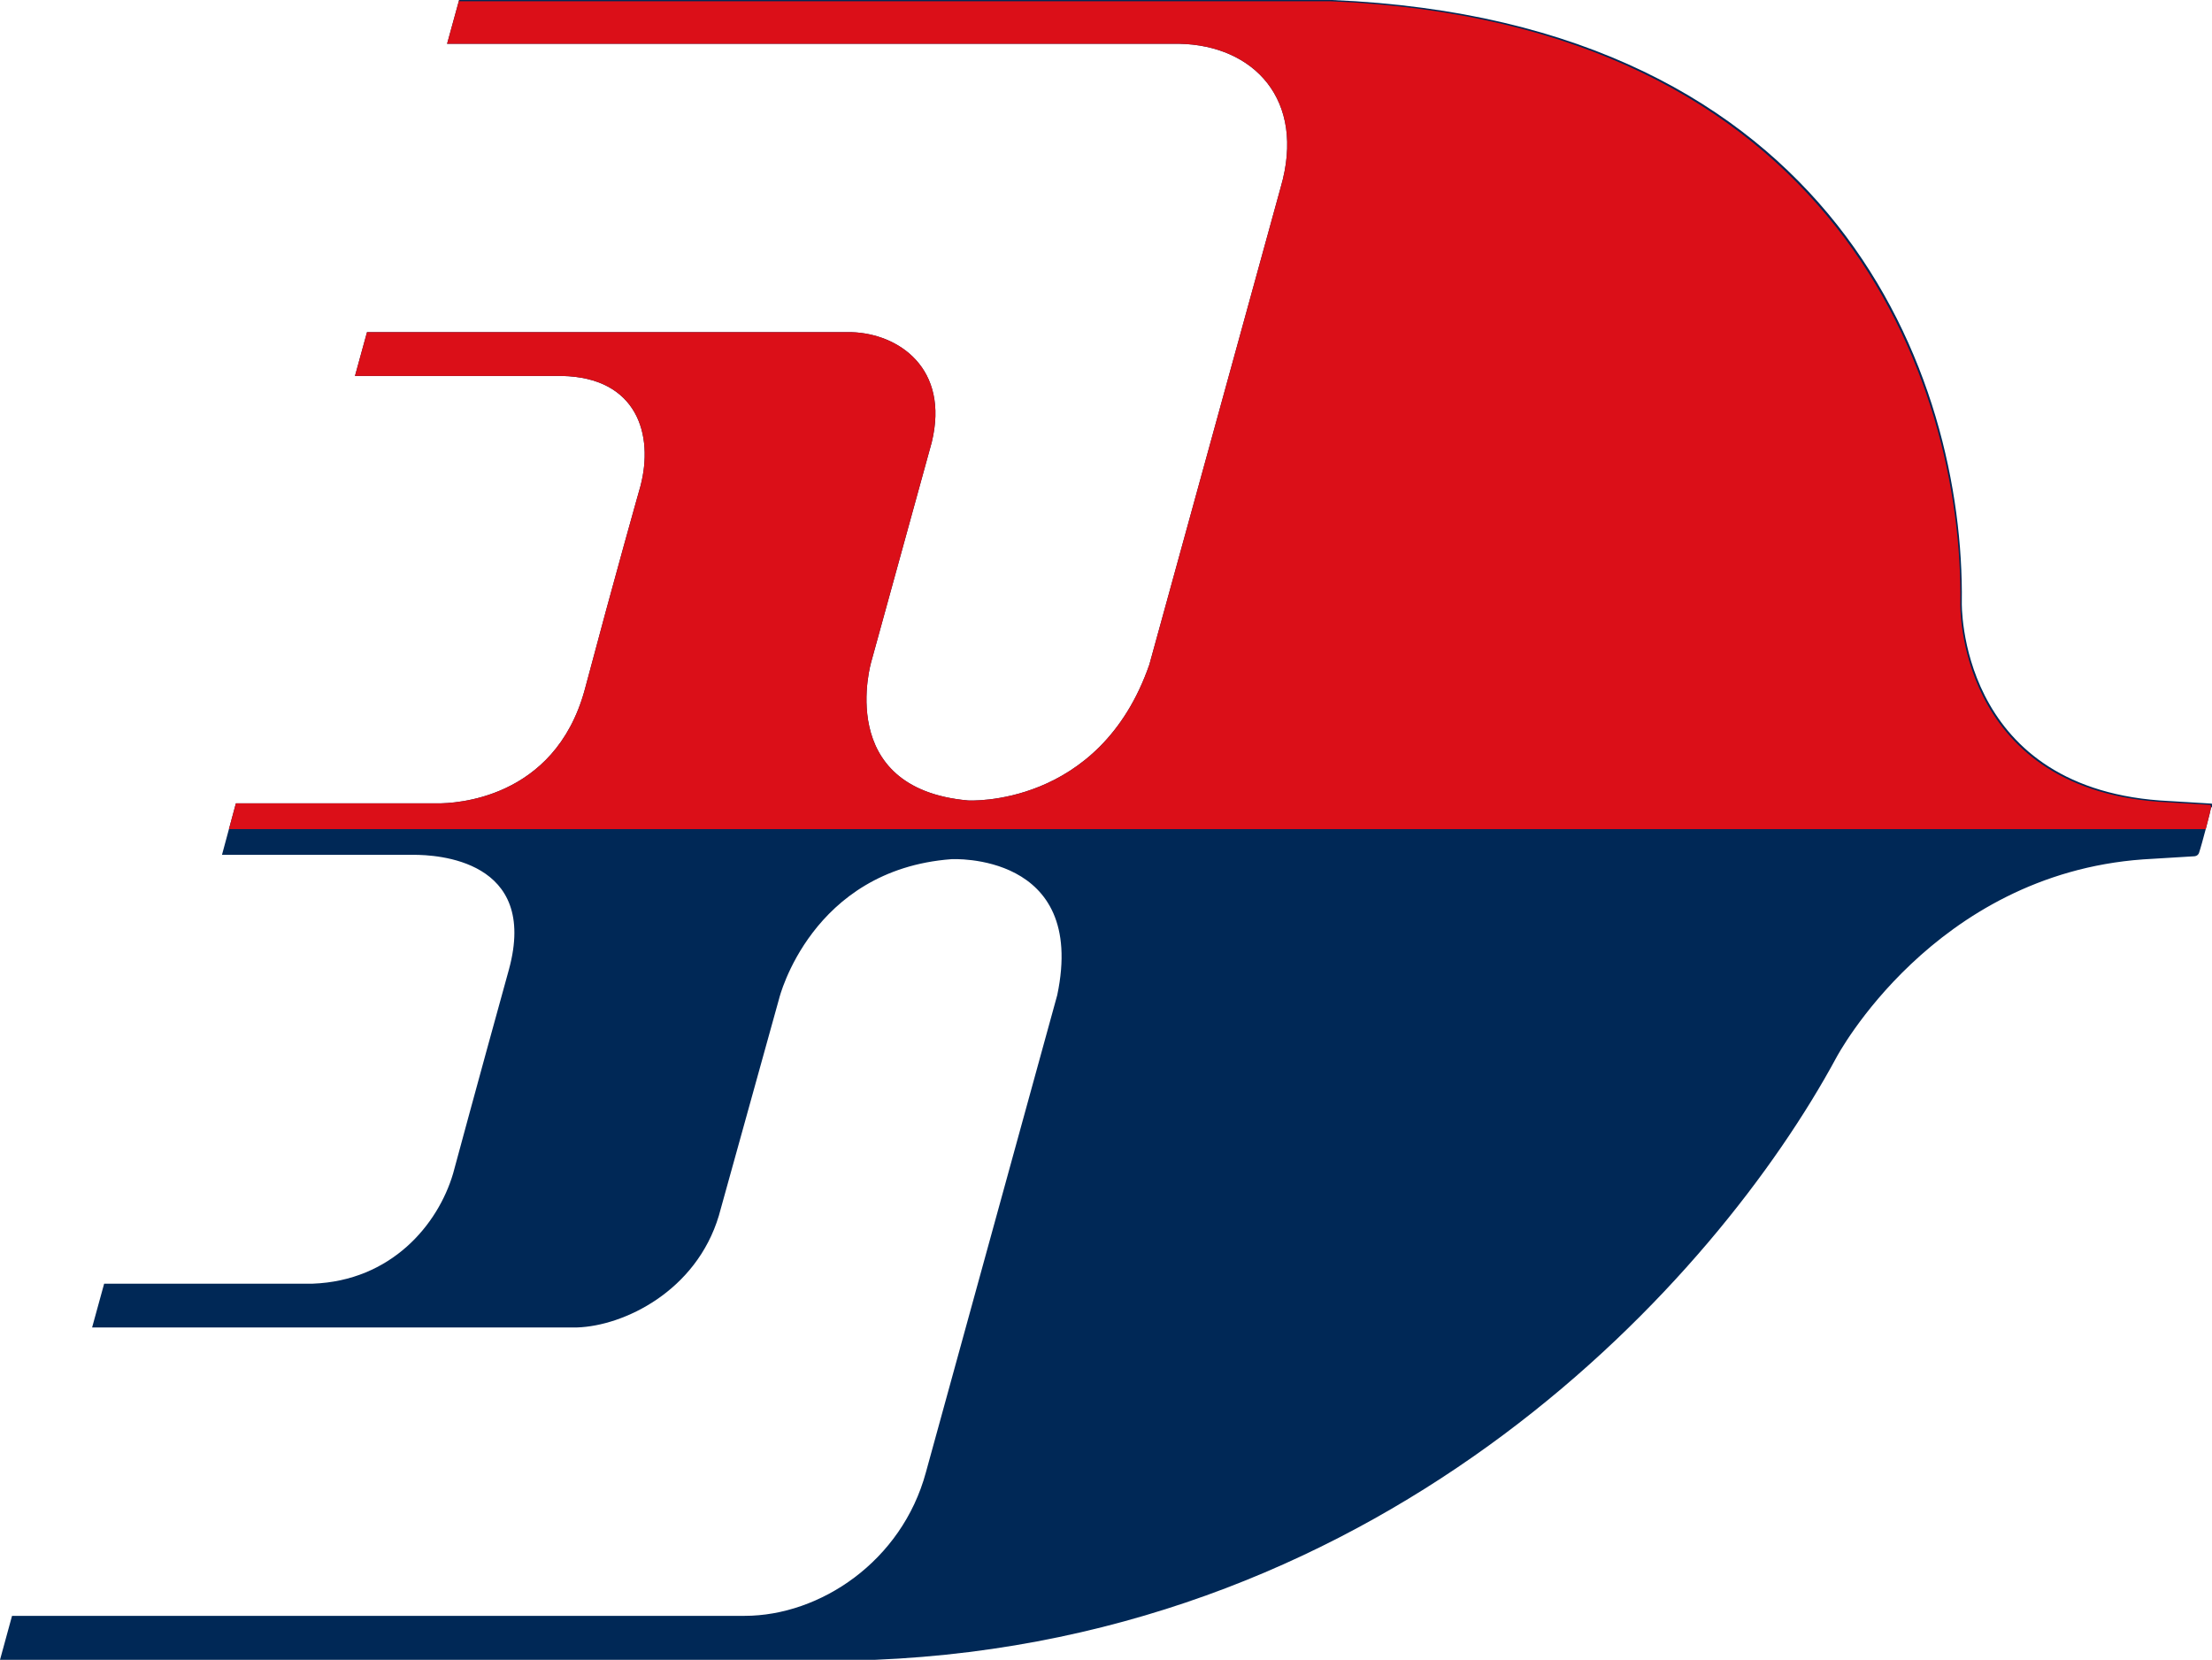 <?xml version="1.0" encoding="utf-8"?>
<!-- Generator: Adobe Illustrator 25.4.1, SVG Export Plug-In . SVG Version: 6.00 Build 0)  -->
<svg version="1.1" xmlns="http://www.w3.org/2000/svg" xmlns:xlink="http://www.w3.org/1999/xlink" x="0px" y="0px"
	 viewBox="0 0 106.62 80" style="enable-background:new 0 0 106.62 80;" xml:space="preserve">
<style type="text/css">
	.st0{fill:#002856;}
	.st1{clip-path:url(#SVGID_00000109026809490678998410000001022495479804510345_);fill:#DB0F18;}
</style>
<g id="Layer_2">
</g>
<g id="Layer_1">
	<g>
		<g>
			<path class="st0" d="M106.57,38.73c-0.07,0-2.47-0.15-2.47-0.15c-9.75-0.73-9.54-9.54-9.54-9.54C94.7,18.2,88.52,1.02,64.2,0
				H22.13l-0.58,2.11h35.3c3.57,0.07,6.11,2.69,4.88,6.92l-6.33,23c-2.4,6.92-8.74,6.55-8.74,6.55C40.18,38,42,31.88,42,31.88
				l2.91-10.56c0.87-3.57-1.6-5.24-3.86-5.31H17.69l-0.58,2.11h9.97c3.64,0.07,4.44,2.84,3.79,5.31c0,0-1.24,4.37-2.69,9.83
				c-1.46,5.31-6.33,5.46-7.06,5.46h-9.75L10.7,41.2h9.24c1.09,0,6.04,0.22,4.59,5.53c-1.53,5.53-2.69,9.83-2.69,9.83
				c-0.73,2.47-2.98,5.17-6.77,5.31H5.02l-0.58,2.11h23.37c2.26-0.07,5.75-1.75,6.84-5.39l2.91-10.48c0,0,1.53-6.19,8.3-6.7
				c0,0,6.55-0.36,5.1,6.55l-6.33,23c-1.16,4.29-5.1,6.92-8.74,6.92H0.58L0,80h42.15c24.9-1.02,40.55-18.27,46.37-29.04
				c0,0,4.66-8.81,14.78-9.54l2.47-0.15c0,0,0.15,0,0.22-0.15c0.15-0.44,0.58-2.11,0.58-2.18C106.72,38.8,106.64,38.73,106.57,38.73
				"/>
		</g>
		<g>
			<g>
				<defs>
					<path id="SVGID_1_" d="M22.13,0l-0.58,2.11h35.3c3.57,0.07,6.11,2.69,4.88,6.92l-6.33,23c-2.4,6.92-8.74,6.55-8.74,6.55
						C40.18,38,42,31.88,42,31.88l2.91-10.56c0.87-3.57-1.6-5.24-3.86-5.31H17.69l-0.58,2.11h9.97c3.64,0.07,4.44,2.84,3.79,5.31
						c0,0-1.24,4.37-2.69,9.83c-1.46,5.31-6.33,5.46-7.06,5.46h-9.75L10.7,41.2h9.24c1.09,0,6.04,0.22,4.59,5.53
						c-1.53,5.53-2.69,9.83-2.69,9.83c-0.73,2.47-2.98,5.17-6.77,5.31H5.02l-0.58,2.11h23.37c2.26-0.07,5.75-1.75,6.84-5.39
						l2.91-10.48c0,0,1.53-6.19,8.3-6.7c0,0,6.55-0.36,5.1,6.55l-6.33,23c-1.16,4.29-5.1,6.92-8.74,6.92H0.58L0,80h42.15
						c24.9-1.02,40.55-18.2,46.37-29.04c0,0,4.66-8.81,14.78-9.54l2.47-0.15c0,0,0.15,0,0.22-0.15c0.15-0.44,0.58-2.11,0.58-2.18
						c0-0.07,0-0.15-0.07-0.15s-2.47-0.15-2.47-0.15c-9.75-0.73-9.54-9.54-9.54-9.54c0.15-10.77-6.04-28.03-30.35-29.04h-42V0z"/>
				</defs>
				<clipPath id="SVGID_00000142867267191542898240000004387362384649669801_">
					<use xlink:href="#SVGID_1_"  style="overflow:visible;"/>
				</clipPath>
				
					<rect x="9.54" y="-2.04" style="clip-path:url(#SVGID_00000142867267191542898240000004387362384649669801_);fill:#DB0F18;" width="98.78" height="42"/>
			</g>
		</g>
	</g>
</g>
</svg>
